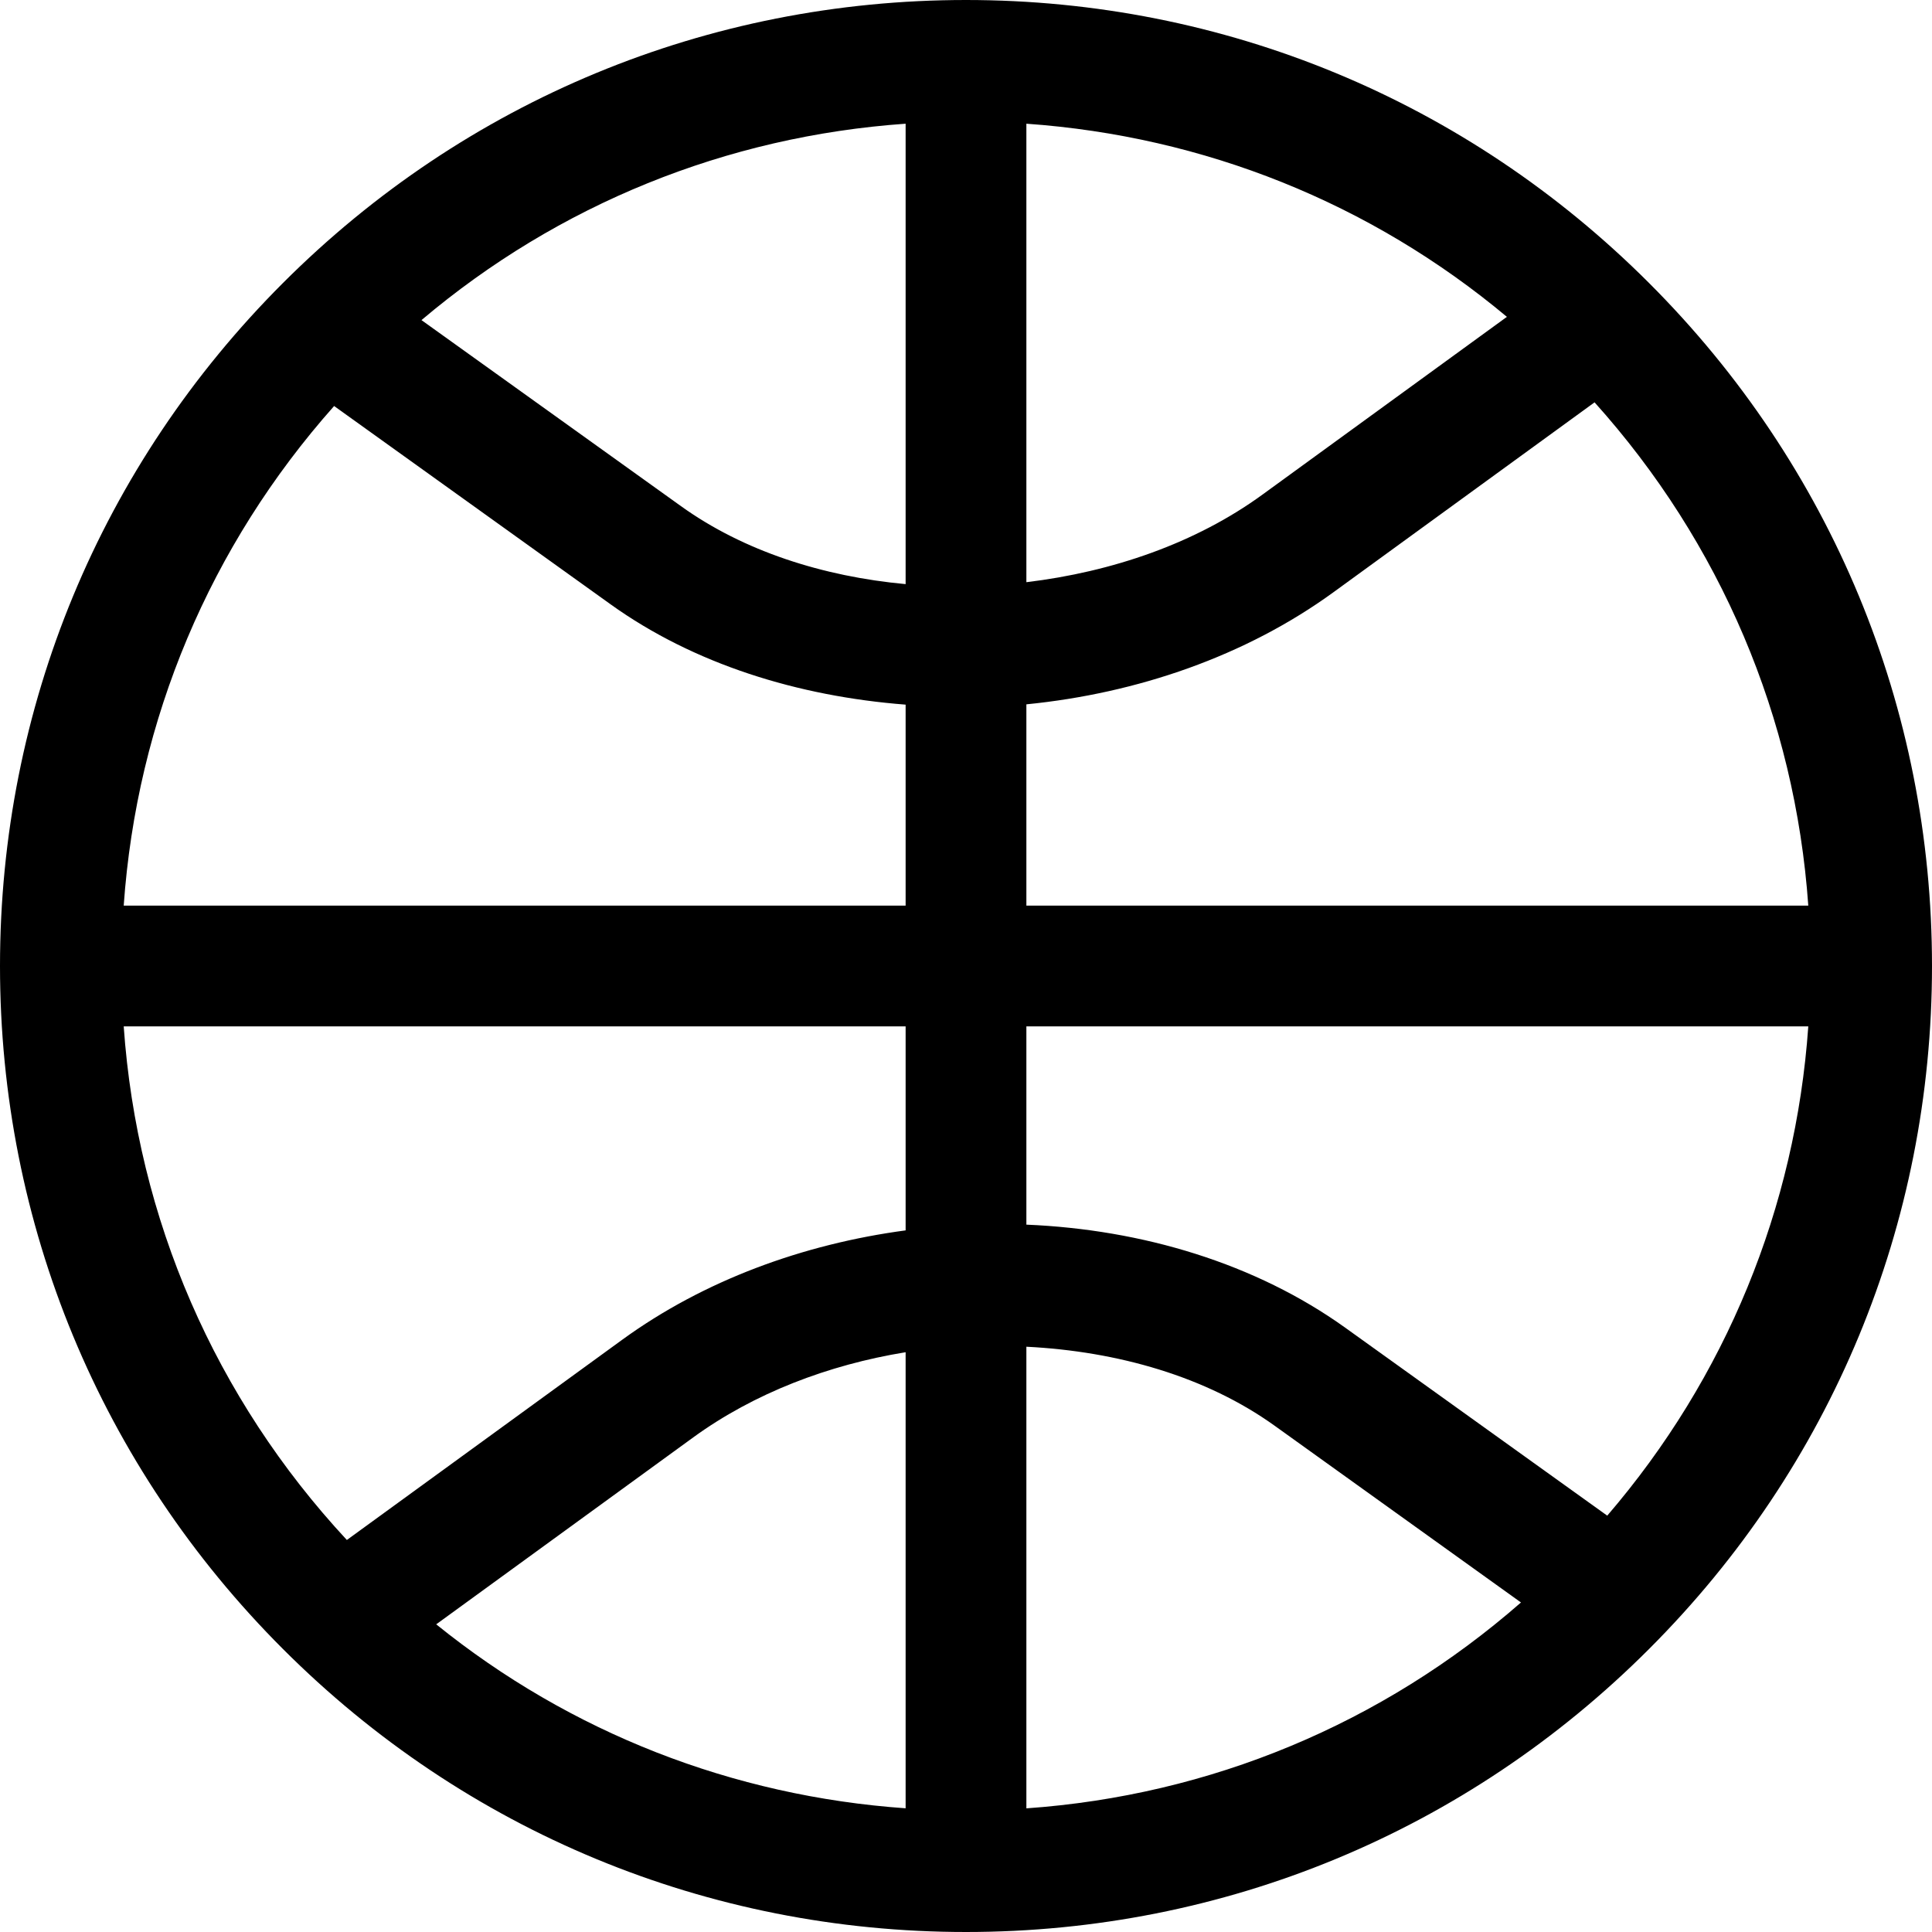 <svg width="32" xmlns="http://www.w3.org/2000/svg" height="32" viewBox="0 0 32 32" xmlns:xlink="http://www.w3.org/1999/xlink" enable-background="new 0 0 32 32">
<defs/>
<path fill="none" d="m0,0h32v32h-32z"/>
<path d="M27.313,4.687C24.292,1.665,20.273,0,16,0C11.726,0,7.708,1.665,4.687,4.687C1.665,7.708,0,11.726,0,16   c0,4.273,1.665,8.292,4.687,11.313C7.708,30.336,11.726,32,16,32c4.273,0,8.292-1.664,11.313-4.687C30.336,24.292,32,20.273,32,16   C32,11.726,30.336,7.708,27.313,4.687z M15,29.951c-2.861-0.201-5.553-1.252-7.775-3.047l4.257-3.096   c1.007-0.732,2.237-1.202,3.518-1.411V29.951z M17,22.306c1.514,0.076,2.979,0.495,4.114,1.31l4.078,2.926   c-2.299,2.011-5.147,3.196-8.192,3.41V22.306z M22.28,21.99c-1.482-1.062-3.356-1.626-5.28-1.706V17h12.951   c-0.211,3.006-1.367,5.82-3.33,8.104L22.28,21.99z M17,15v-3.334c1.835-0.182,3.631-0.798,5.088-1.858l4.323-3.144   c2.088,2.324,3.321,5.226,3.54,8.336H17z M15,9.675c-1.372-0.127-2.684-0.547-3.72-1.291L6.981,5.302   C9.249,3.384,12.032,2.257,15,2.049V9.675z M17,2.049c2.941,0.207,5.702,1.312,7.959,3.199l-4.047,2.943   C19.803,8.999,18.421,9.472,17,9.643V2.049z M5.534,6.725l4.58,3.285c1.379,0.989,3.102,1.523,4.886,1.661V15H2.049   C2.265,11.917,3.479,9.038,5.534,6.725z M2.049,17H15v3.379c-1.697,0.227-3.342,0.828-4.695,1.812l-4.56,3.316   C3.562,23.156,2.272,20.187,2.049,17z"/>
</svg>
